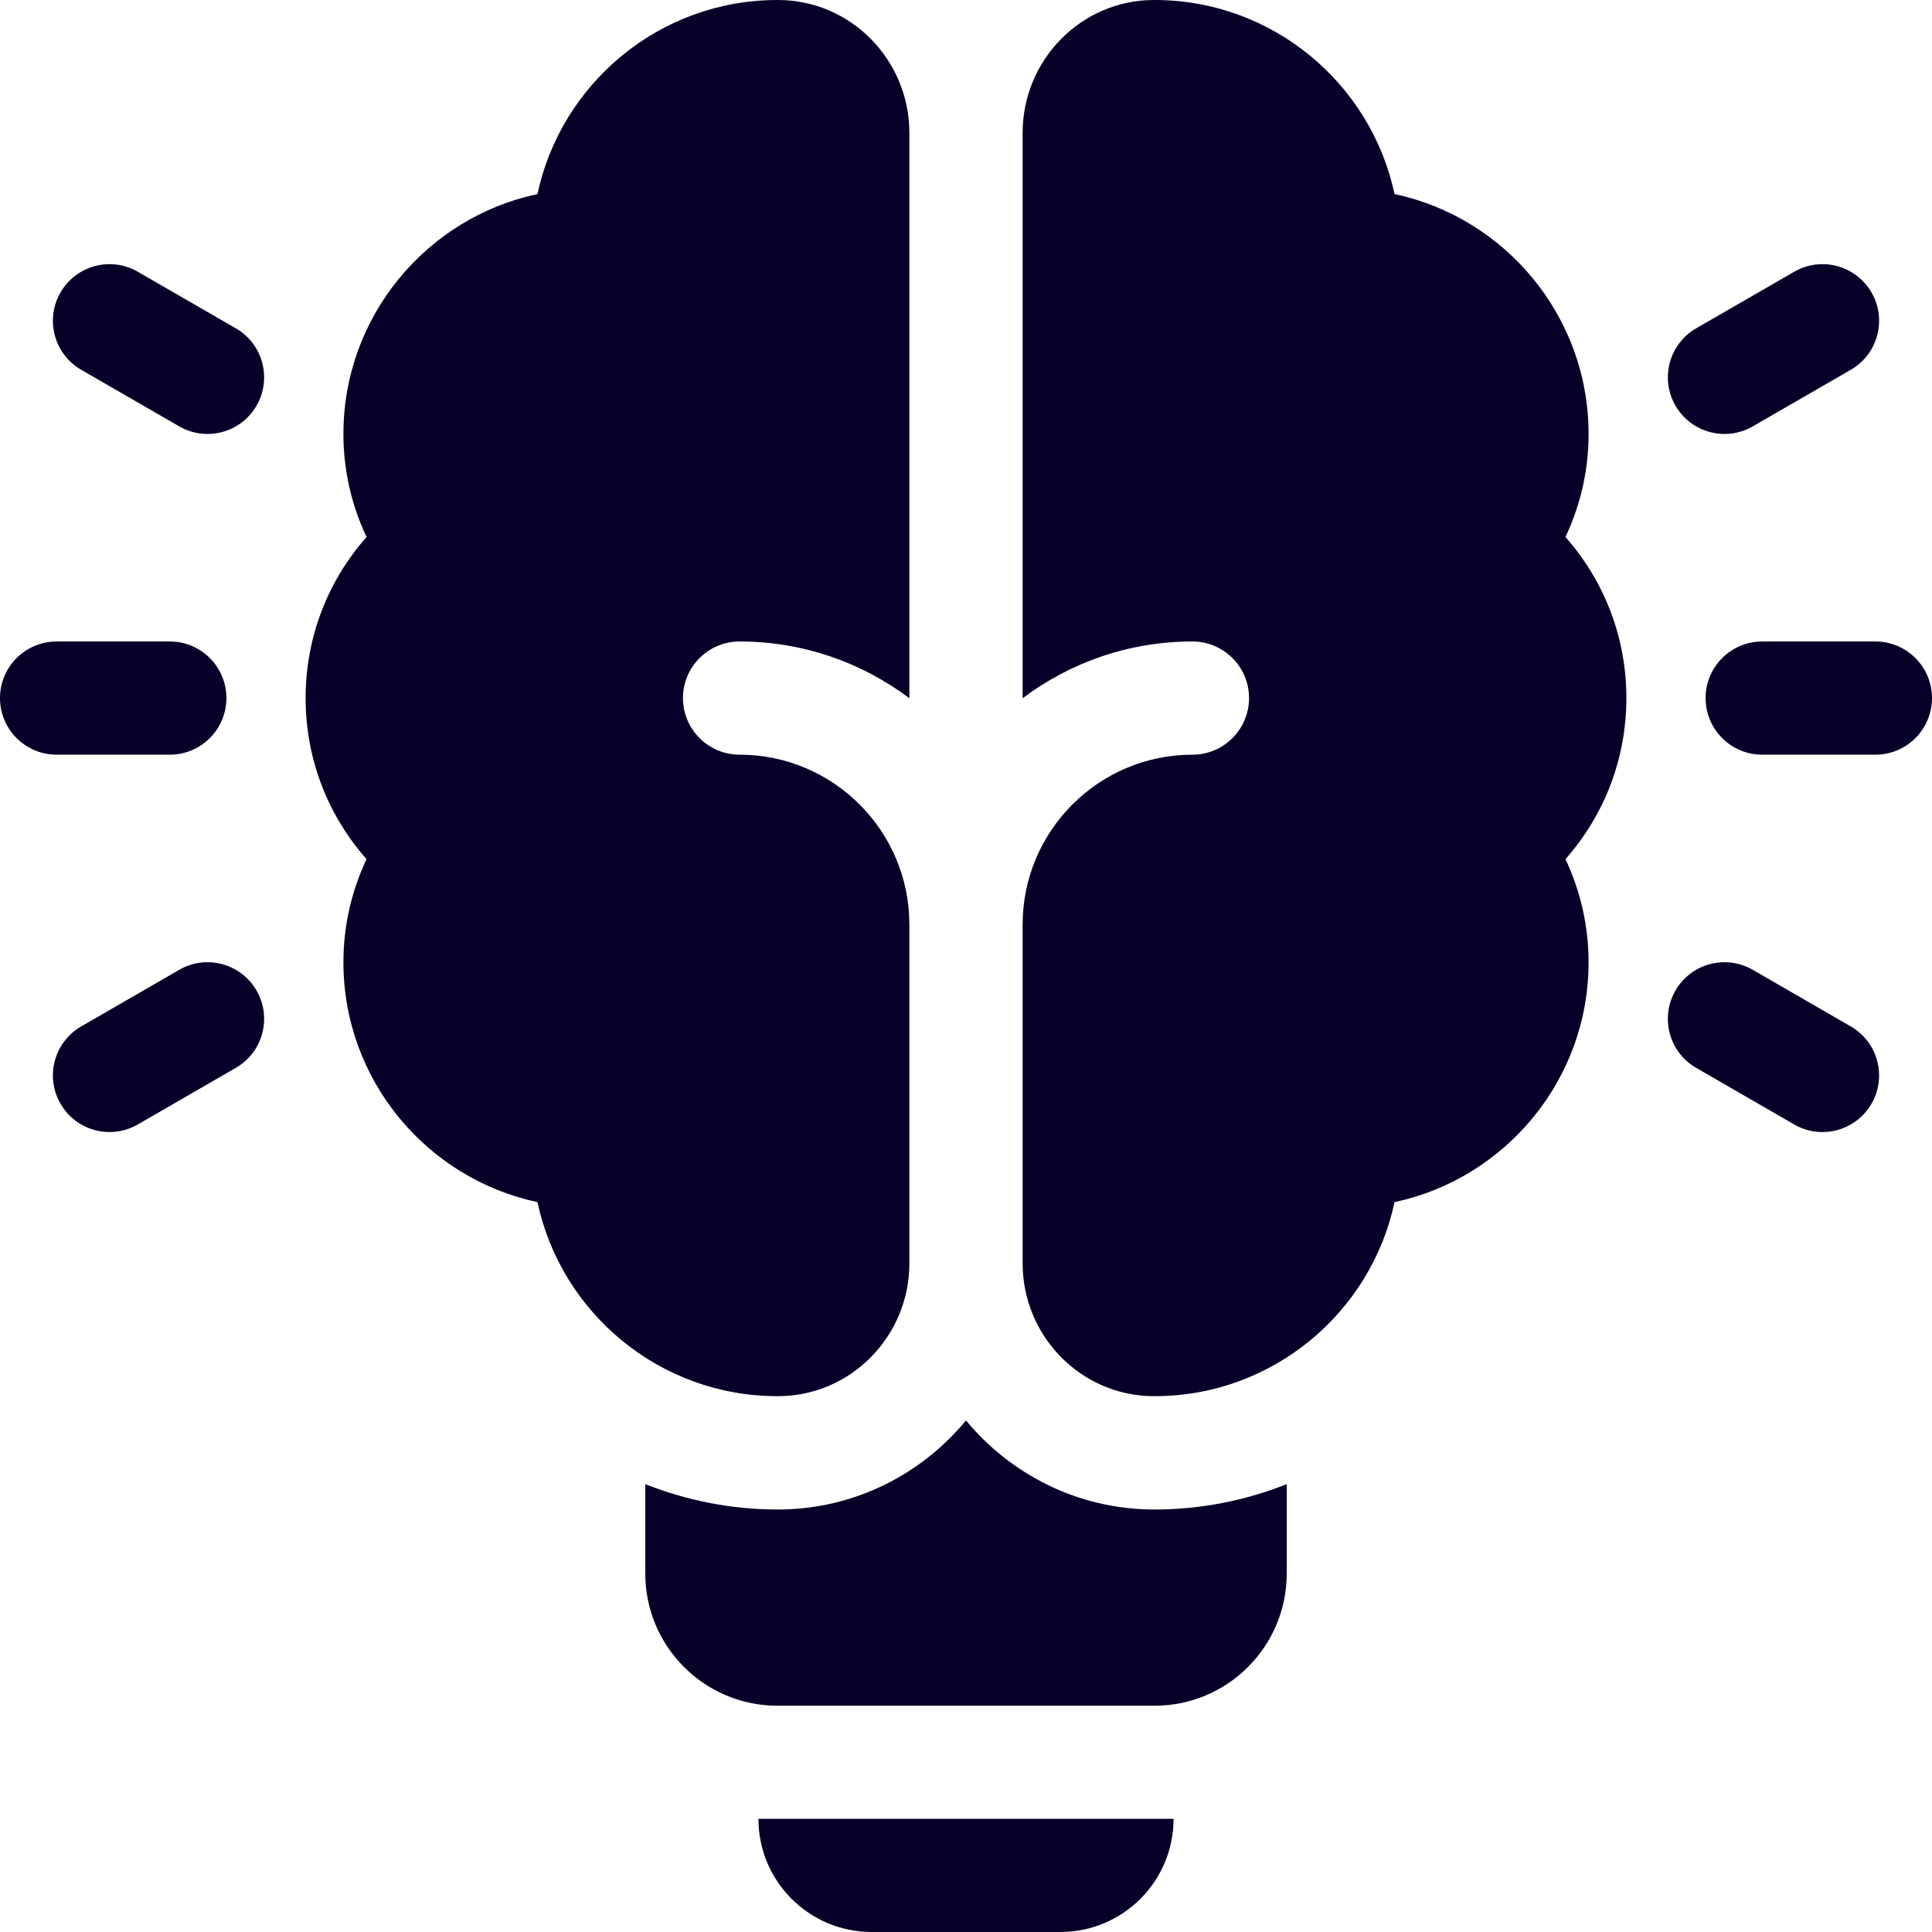 <svg width="32" height="32" viewBox="0 0 32 32" fill="none" xmlns="http://www.w3.org/2000/svg">
<g clip-path="url(#clip0_2027_8425)">
<path d="M14.438 32H17.562C18.598 32 19.438 31.161 19.438 30.125H12.562C12.562 31.161 13.402 32 14.438 32Z" fill="#090029"/>
<path d="M31.062 10.625H29.188C28.67 10.625 28.25 11.045 28.25 11.562C28.25 12.08 28.67 12.5 29.188 12.5H31.062C31.58 12.5 32 12.08 32 11.562C32 11.045 31.58 10.625 31.062 10.625Z" fill="#090029"/>
<path d="M29.031 7.062L30.655 6.125C31.104 5.866 31.257 5.292 30.998 4.844C30.739 4.396 30.166 4.242 29.718 4.501L28.094 5.438C27.645 5.697 27.492 6.271 27.751 6.719C28.01 7.167 28.583 7.321 29.031 7.062Z" fill="#090029"/>
<path d="M30.655 17.001L29.031 16.063C28.583 15.804 28.01 15.958 27.751 16.406C27.492 16.855 27.645 17.428 28.094 17.687L29.718 18.625C30.166 18.883 30.739 18.73 30.998 18.281C31.257 17.833 31.104 17.26 30.655 17.001Z" fill="#090029"/>
<path d="M2.812 12.5C3.33 12.5 3.75 12.08 3.75 11.562C3.75 11.045 3.33 10.625 2.812 10.625H0.938C0.42 10.625 0 11.045 0 11.562C0 12.08 0.42 12.5 0.938 12.5H2.812Z" fill="#090029"/>
<path d="M3.906 5.438L2.282 4.501C1.834 4.242 1.261 4.396 1.002 4.844C0.743 5.292 0.896 5.866 1.345 6.125L2.969 7.062C3.417 7.321 3.99 7.167 4.249 6.719C4.508 6.271 4.355 5.697 3.906 5.438Z" fill="#090029"/>
<path d="M4.249 16.406C3.99 15.958 3.417 15.804 2.969 16.063L1.345 17.001C0.896 17.26 0.743 17.833 1.002 18.281C1.261 18.73 1.834 18.883 2.282 18.625L3.906 17.687C4.355 17.428 4.508 16.855 4.249 16.406Z" fill="#090029"/>
<path d="M25.929 8.895C26.181 8.36 26.312 7.782 26.312 7.188C26.312 5.238 24.933 3.605 23.098 3.214C22.707 1.38 21.074 0 19.125 0C19.117 0 19.109 0 19.101 6.25e-05C17.9 0.007 16.938 0.999 16.938 2.199V11.565C17.721 10.975 18.696 10.625 19.75 10.625C20.268 10.625 20.688 11.045 20.688 11.562C20.688 12.08 20.268 12.5 19.75 12.5C18.199 12.5 16.938 13.762 16.938 15.312V20.926C16.938 22.126 17.9 23.118 19.101 23.125C19.109 23.125 19.117 23.125 19.125 23.125C21.074 23.125 22.707 21.745 23.098 19.911C24.933 19.52 26.312 17.887 26.312 15.938C26.312 15.343 26.181 14.765 25.929 14.23C26.577 13.497 26.938 12.561 26.938 11.562C26.938 10.564 26.577 9.628 25.929 8.895Z" fill="#090029"/>
<path d="M12.899 23.125C14.1 23.118 15.062 22.126 15.062 20.926V15.312C15.062 13.762 13.801 12.5 12.25 12.5C11.732 12.5 11.312 12.08 11.312 11.562C11.312 11.045 11.732 10.625 12.25 10.625C13.304 10.625 14.278 10.975 15.062 11.565V2.199C15.062 0.999 14.1 0.007 12.899 0C12.891 0 12.883 0 12.875 0C10.926 0 9.293 1.38 8.902 3.214C7.067 3.605 5.688 5.238 5.688 7.188C5.688 7.782 5.819 8.36 6.071 8.895C5.423 9.628 5.062 10.564 5.062 11.562C5.062 12.561 5.423 13.497 6.071 14.23C5.819 14.765 5.688 15.343 5.688 15.938C5.688 17.887 7.067 19.52 8.902 19.911C9.293 21.745 10.926 23.125 12.875 23.125C12.883 23.125 12.891 23.125 12.899 23.125Z" fill="#090029"/>
<path d="M19.093 25.002C17.851 24.994 16.74 24.421 16 23.527C15.261 24.421 14.15 24.994 12.91 25.002L12.875 25.002C12.123 25.002 11.38 24.856 10.688 24.582V26.064C10.688 27.271 11.669 28.252 12.875 28.252H19.125C20.331 28.252 21.312 27.271 21.312 26.064V24.582C20.62 24.857 19.878 25.002 19.125 25.002L19.093 25.002Z" fill="#090029"/>
</g>
<defs>
<clipPath id="clip0_2027_8425">
<rect width="32" height="32" fill="white"/>
</clipPath>
</defs>
</svg>

